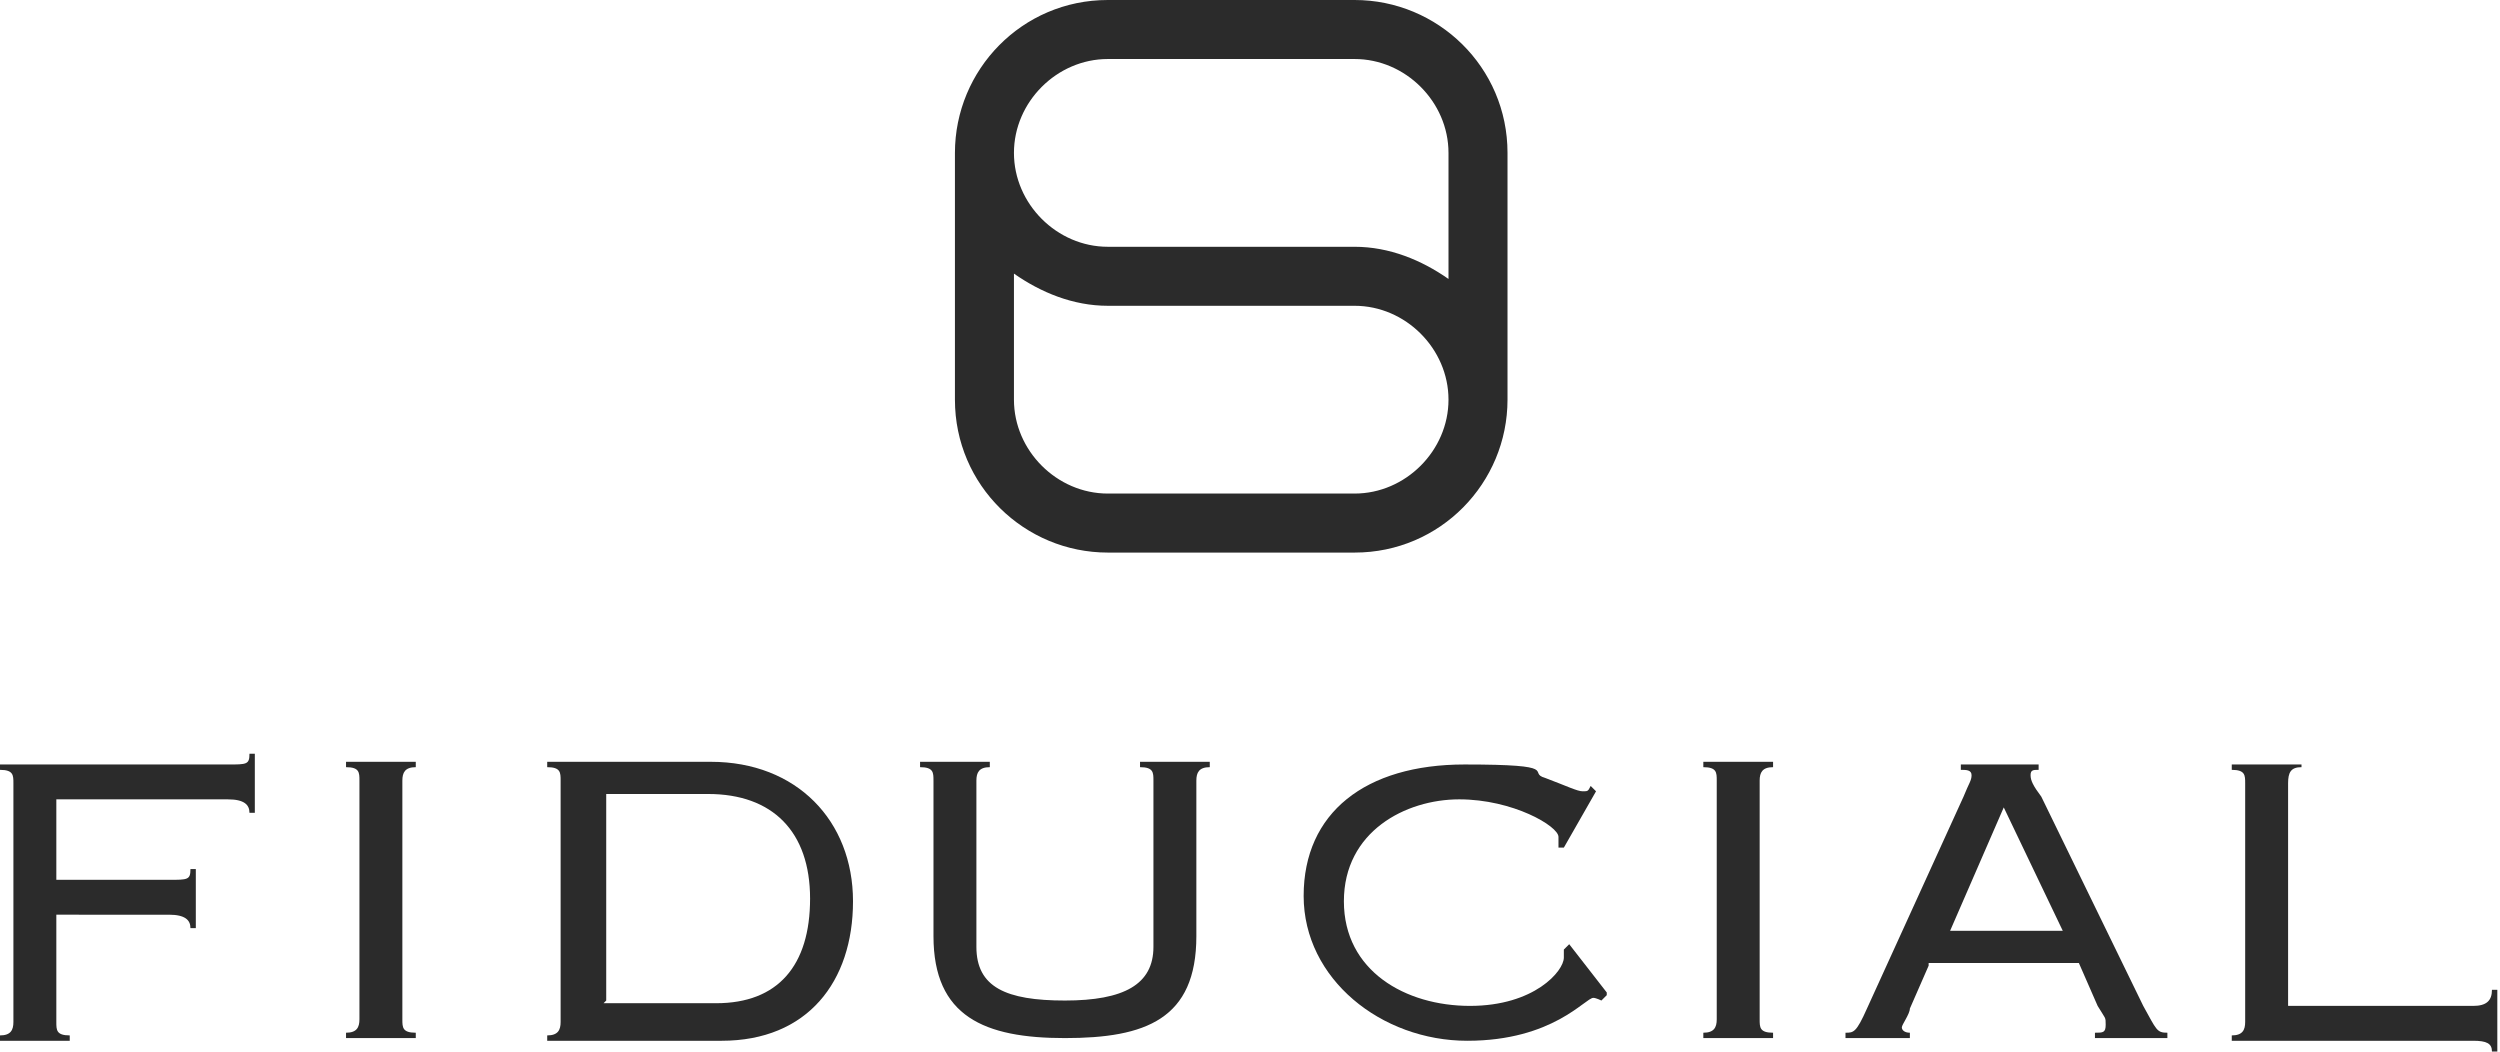 <?xml version="1.0" encoding="UTF-8"?>
<svg id="Calque_1" xmlns="http://www.w3.org/2000/svg" version="1.1" viewBox="0 0 93.2 39.2">
  <!-- Generator: Adobe Illustrator 29.0.0, SVG Export Plug-In . SVG Version: 2.1.0 Build 186)  -->
  <defs>
    <style>
      .st0 {
        fill: #2b2b2b;
      }
    </style>
  </defs>
  <path class="st0" d="M50.5,0h-9.2c-3.2,0-5.7,2.6-5.7,5.7v9.2c0,3.2,2.6,5.7,5.7,5.7h9.2c3.2,0,5.7-2.6,5.7-5.7V5.7c0-3.2-2.6-5.7-5.7-5.7M50.5,18.4h-9.2c-1.9,0-3.5-1.6-3.5-3.5v-4.7c1,.7,2.2,1.2,3.5,1.2h9.2c1.9,0,3.5,1.6,3.5,3.5s-1.6,3.5-3.5,3.5M54,10.4c-1-.7-2.2-1.2-3.5-1.2h-9.2c-1.9,0-3.5-1.6-3.5-3.5s1.6-3.5,3.5-3.5h9.2c1.9,0,3.5,1.6,3.5,3.5v4.7Z"/>
  <path class="st0" d="M7.3,34.6h-.2c0-.3-.2-.5-.8-.5H2.1v4c0,.3,0,.5.5.5v.2H0v-.2c.4,0,.5-.2.5-.5v-8.9c0-.3,0-.5-.5-.5v-.2h8.5c.7,0,.8,0,.8-.4h.2v2.2h-.2c0-.3-.2-.5-.8-.5H2.1v3h4.2c.7,0,.8,0,.8-.4h.2v2.2Z"/>
  <path class="st0" d="M12.9,38.7v-.2c.4,0,.5-.2.5-.5v-8.9c0-.3,0-.5-.5-.5v-.2h2.6v.2c-.4,0-.5.2-.5.5v8.9c0,.3,0,.5.5.5v.2h-2.6Z"/>
  <path class="st0" d="M20.9,29.1c0-.3,0-.5-.5-.5v-.2h6.1c3.2,0,5.3,2.2,5.3,5.2s-1.7,5.2-4.9,5.2h-6.5v-.2c.4,0,.5-.2.5-.5v-8.9ZM22.5,37.4h4.2c2.3,0,3.5-1.4,3.5-3.9s-1.4-3.9-3.8-3.9h-3.8v7.7Z"/>
  <path class="st0" d="M34.8,29.1c0-.3,0-.5-.5-.5v-.2h2.6v.2c-.4,0-.5.2-.5.5v6.2c0,1.5,1.1,2,3.3,2s3.3-.6,3.3-2v-6.2c0-.3,0-.5-.5-.5v-.2h2.6v.2c-.4,0-.5.2-.5.5v5.8c0,3.1-1.9,3.8-4.9,3.8s-4.9-.8-4.9-3.8v-5.8Z"/>
  <path class="st0" d="M59.9,37.1l-.2.2c0,0-.2-.1-.3-.1-.3,0-1.5,1.6-4.7,1.6s-6.1-2.3-6.1-5.4,2.3-4.9,6-4.9,2.3.3,3,.5c.8.3,1.2.5,1.4.5s.2,0,.3-.2l.2.2-1.2,2.1h-.2c0-.2,0-.3,0-.4,0-.4-1.7-1.4-3.7-1.4s-4.3,1.2-4.3,3.8,2.3,3.9,4.7,3.9,3.5-1.3,3.5-1.8,0-.2,0-.3l.2-.2,1.4,1.8Z"/>
  <path class="st0" d="M63.5,38.7v-.2c.4,0,.5-.2.5-.5v-8.9c0-.3,0-.5-.5-.5v-.2h2.6v.2c-.4,0-.5.2-.5.5v8.9c0,.3,0,.5.5.5v.2h-2.6Z"/>
  <path class="st0" d="M71.9,36l-.7,1.6c0,.2-.3.6-.3.7s.1.2.3.2v.2h-2.4v-.2c.3,0,.4,0,.8-.9l3.6-7.9c.2-.5.3-.6.3-.8s-.2-.2-.4-.2v-.2h2.9v.2c-.2,0-.3,0-.3.2s.1.4.4.8l3.8,7.8c.5.9.5,1,.9,1v.2h-2.7v-.2c.3,0,.4,0,.4-.3s0-.2-.3-.7l-.7-1.6h-5.6ZM72.6,34.7h4.3l-2.2-4.6-2,4.6Z"/>
  <path class="st0" d="M85.8,28.4v.2c-.4,0-.5.2-.5.6v8.3h6.9c.5,0,.7-.2.7-.6h.2v2.3h-.2c0-.3-.2-.4-.7-.4h-9v-.2c.4,0,.5-.2.5-.5v-8.9c0-.3,0-.5-.5-.5v-.2h2.6Z"/>
</svg>